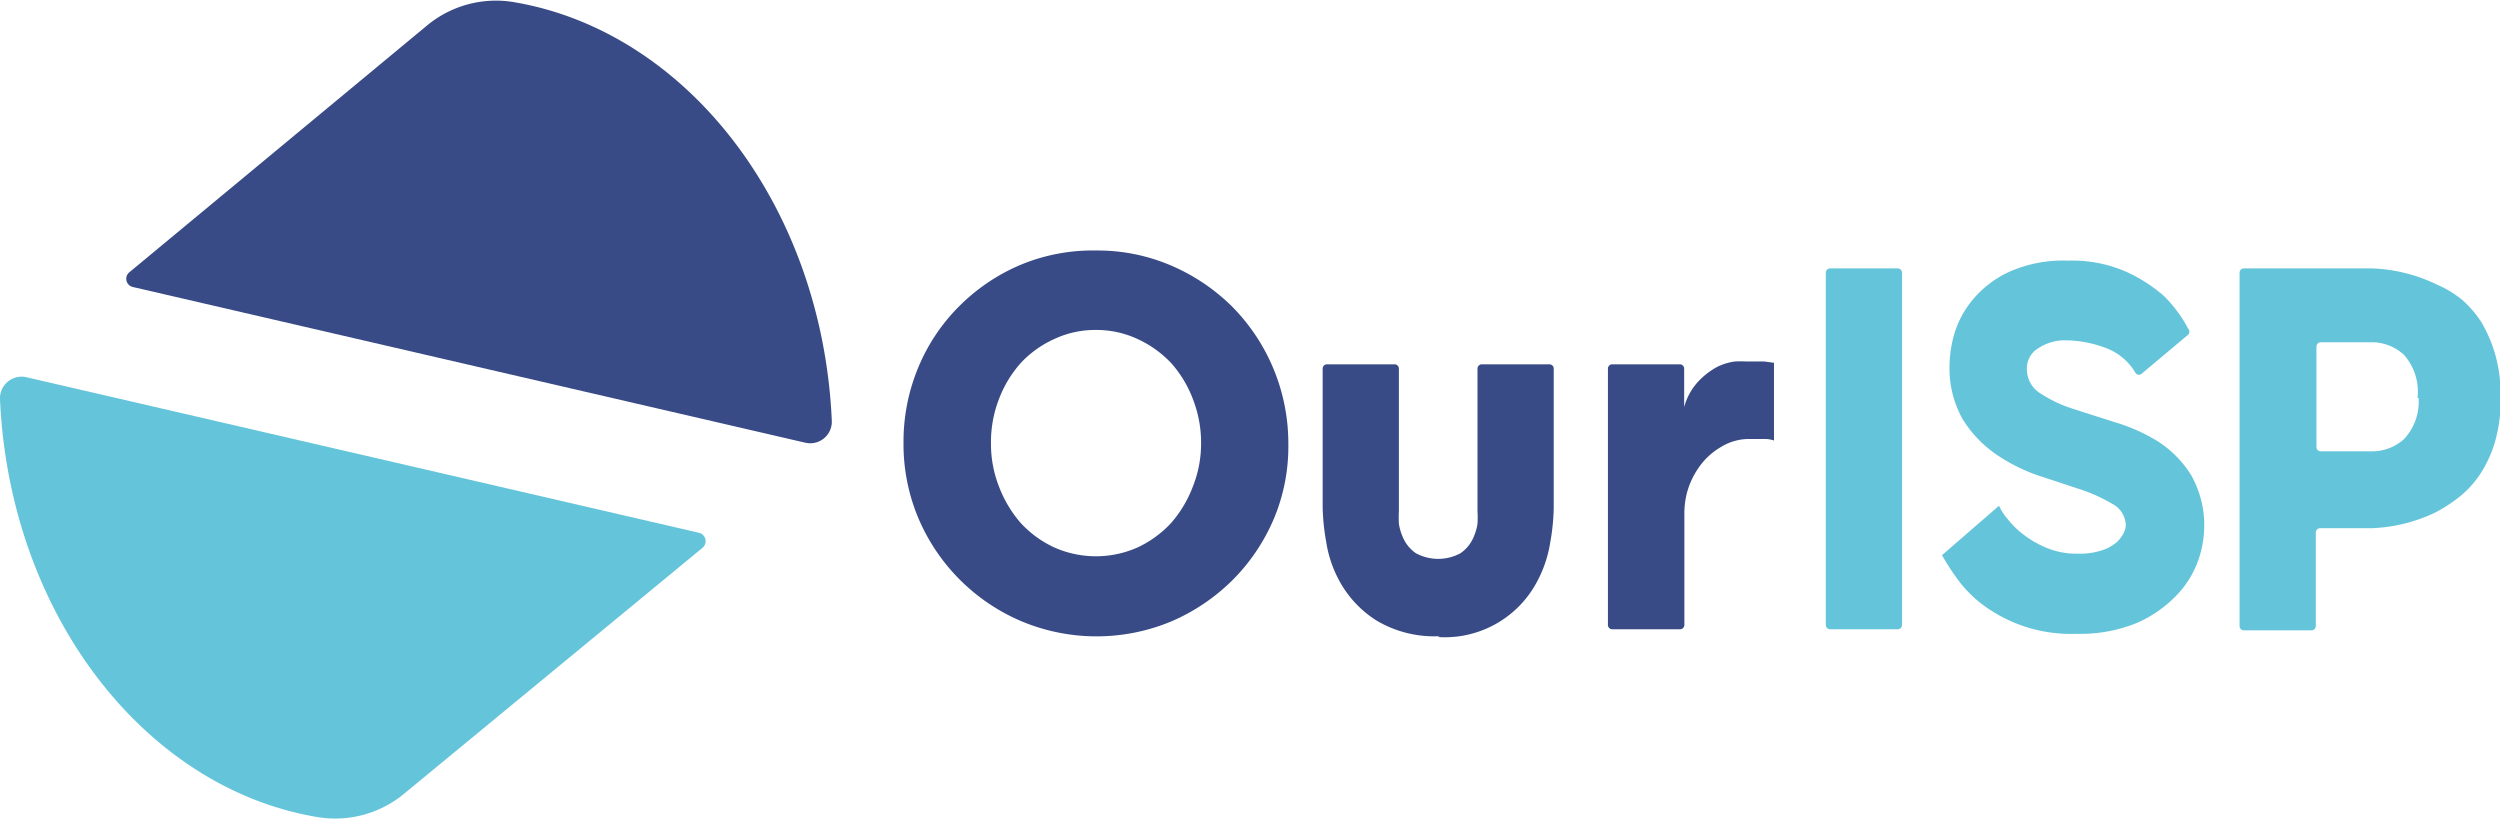 <svg xmlns="http://www.w3.org/2000/svg" viewBox="0 0 115.77 37.95">
  <defs>
    <style>
      .f8117c9c-5ae8-446f-9812-3869531a76b9 {
        fill: #394b86;
      }

      .e3e1dc4f-5bcc-40af-b68c-e1c387f8b50f {
        fill: #63c4da;
      }
    </style>
  </defs>
  <title>v1</title>
  <g id="e43ec41c-1f9b-4293-bb70-c894c5a4aeef" data-name="图层 2">
    <g id="bdb0426c-b403-4a1b-a57e-1567702419f0" data-name="图层 1">
      <g>
        <path class="f8117c9c-5ae8-446f-9812-3869531a76b9" d="M50.75,11.6a8.64,8.64,0,0,1,3.49.7,9.1,9.1,0,0,1,2.82,1.9,9,9,0,0,1,2.6,6.33A8.64,8.64,0,0,1,59,24a9,9,0,0,1-1.9,2.84,9.16,9.16,0,0,1-2.82,1.92,9,9,0,0,1-7,0A9,9,0,0,1,42.53,24a8.81,8.81,0,0,1-.69-3.47A8.94,8.94,0,0,1,42.53,17a8.72,8.72,0,0,1,1.91-2.84,8.92,8.92,0,0,1,2.83-1.9A8.69,8.69,0,0,1,50.75,11.6Zm0,3.68a4.46,4.46,0,0,0-1.93.42,4.85,4.85,0,0,0-1.56,1.12,5.36,5.36,0,0,0-1,1.66,5.53,5.53,0,0,0-.37,2.05,5.4,5.4,0,0,0,.37,2,5.58,5.58,0,0,0,1,1.68,4.91,4.91,0,0,0,1.56,1.14,4.75,4.75,0,0,0,3.86,0,5,5,0,0,0,1.56-1.14,5.55,5.55,0,0,0,1-1.68,5.4,5.4,0,0,0,.38-2,5.54,5.54,0,0,0-.38-2.05,5.33,5.33,0,0,0-1-1.66,5,5,0,0,0-1.56-1.12A4.5,4.5,0,0,0,50.75,15.28Z"/>
        <path class="f8117c9c-5ae8-446f-9812-3869531a76b9" d="M66.68,29.46a5.23,5.23,0,0,1-2.93-.72,5,5,0,0,1-1.63-1.67,5.53,5.53,0,0,1-.71-2,10,10,0,0,1-.16-1.57V17.07a.2.2,0,0,1,.2-.2h3.13a.2.2,0,0,1,.2.2v6.59a5.51,5.51,0,0,0,0,.6,2.56,2.56,0,0,0,.24.74,1.71,1.71,0,0,0,.55.62,2.17,2.17,0,0,0,2.06,0,1.71,1.71,0,0,0,.55-.62,2.56,2.56,0,0,0,.24-.74,5.51,5.51,0,0,0,0-.6V17.07a.2.2,0,0,1,.2-.2h3.13a.2.2,0,0,1,.2.2v6.47a10,10,0,0,1-.16,1.57,5.73,5.73,0,0,1-.71,2,4.83,4.83,0,0,1-4.5,2.39Z"/>
        <path class="f8117c9c-5ae8-446f-9812-3869531a76b9" d="M74.66,16.87h3.13a.2.2,0,0,1,.2.2v1.78a2.84,2.84,0,0,1,.65-1.18A3.49,3.49,0,0,1,79.5,17a2.64,2.64,0,0,1,.83-.26,5.27,5.27,0,0,1,.55,0h.4l.42,0,.45.06v3.6a1.28,1.28,0,0,0-.35-.07l-.34,0h-.39a2.48,2.48,0,0,0-1.41.39,3.19,3.19,0,0,0-1,.94,3.71,3.71,0,0,0-.54,1.16A3.9,3.9,0,0,0,78,23.86v5.08a.2.2,0,0,1-.2.2H74.66a.2.2,0,0,1-.2-.2V17.07A.2.2,0,0,1,74.66,16.87Z"/>
        <path class="e3e1dc4f-5bcc-40af-b68c-e1c387f8b50f" d="M84.75,12.43h3.13a.2.2,0,0,1,.2.2V28.94a.2.2,0,0,1-.2.2H84.75a.2.2,0,0,1-.2-.2V12.63A.2.2,0,0,1,84.75,12.43Z"/>
        <path class="e3e1dc4f-5bcc-40af-b68c-e1c387f8b50f" d="M92.57,23.42a2.46,2.46,0,0,0,.37.58,4.19,4.19,0,0,0,.73.73,4.76,4.76,0,0,0,1.1.64,3.64,3.64,0,0,0,1.43.27,3.35,3.35,0,0,0,1.15-.16,2,2,0,0,0,.67-.37,1.58,1.58,0,0,0,.33-.44.91.91,0,0,0,.09-.33,1.14,1.14,0,0,0-.61-1,7.58,7.58,0,0,0-1.5-.68l-2-.66a8.1,8.1,0,0,1-1.95-1,5.48,5.48,0,0,1-1.5-1.6,4.82,4.82,0,0,1-.6-2.54,5.54,5.54,0,0,1,.23-1.43,4.43,4.43,0,0,1,.86-1.57,4.77,4.77,0,0,1,1.67-1.27,6.1,6.1,0,0,1,2.72-.52,6.21,6.21,0,0,1,2.71.52,7.07,7.07,0,0,1,1.74,1.12,6.18,6.18,0,0,1,1.13,1.53.19.19,0,0,1,0,.25l-2.17,1.82a.19.19,0,0,1-.29-.06,2.66,2.66,0,0,0-1.35-1.13,5.35,5.35,0,0,0-1.88-.36,2.19,2.19,0,0,0-1.25.36,1.08,1.08,0,0,0-.54.94,1.32,1.32,0,0,0,.6,1.14,6.16,6.16,0,0,0,1.5.72l2,.64a8.25,8.25,0,0,1,2,.9,5,5,0,0,1,1.5,1.53,4.7,4.7,0,0,1,.61,2.52,4.8,4.8,0,0,1-.29,1.48,4.46,4.46,0,0,1-1,1.59,5.7,5.7,0,0,1-1.81,1.26,6.9,6.9,0,0,1-2.82.51,6.82,6.82,0,0,1-4.43-1.42,5.64,5.64,0,0,1-1.15-1.22,10.79,10.79,0,0,1-.64-1Z"/>
        <path class="e3e1dc4f-5bcc-40af-b68c-e1c387f8b50f" d="M109.85,12.43a7.44,7.44,0,0,1,3,.75,4.72,4.72,0,0,1,1.23.76,5,5,0,0,1,.84,1,6.52,6.52,0,0,1,.63,1.48,6.84,6.84,0,0,1,.25,2,7,7,0,0,1-.25,2,5.66,5.66,0,0,1-.67,1.49A4.61,4.61,0,0,1,113.9,23a7.17,7.17,0,0,1-1.08.71,7.44,7.44,0,0,1-3,.75h-2.38a.2.2,0,0,0-.2.2v4.33a.2.2,0,0,1-.2.2h-3.13a.2.2,0,0,1-.2-.2V12.63a.2.2,0,0,1,.2-.2Zm2.1,6a2.56,2.56,0,0,0-.63-2,2.19,2.19,0,0,0-1.55-.58h-2.3a.2.2,0,0,0-.2.2v4.65a.2.2,0,0,0,.2.2h2.3a2.22,2.22,0,0,0,1.55-.56A2.52,2.52,0,0,0,112,18.43Z"/>
        <path class="e3e1dc4f-5bcc-40af-b68c-e1c387f8b50f" d="M32.36,24.67,1.23,17.47a1,1,0,0,0-1.23,1c.43,9.9,6.65,18,14.66,19.36a5,5,0,0,0,4.06-1.08L32.53,25.37A.4.4,0,0,0,32.36,24.67Z"/>
        <path class="f8117c9c-5ae8-446f-9812-3869531a76b9" d="M6.15,13.29,37.29,20.5a1,1,0,0,0,1.23-1c-.43-9.91-6.65-18-14.66-19.39A5,5,0,0,0,19.8,1.16L6,12.6A.39.39,0,0,0,6.15,13.29Z"/>
      </g>
    </g>
  </g>
</svg>
